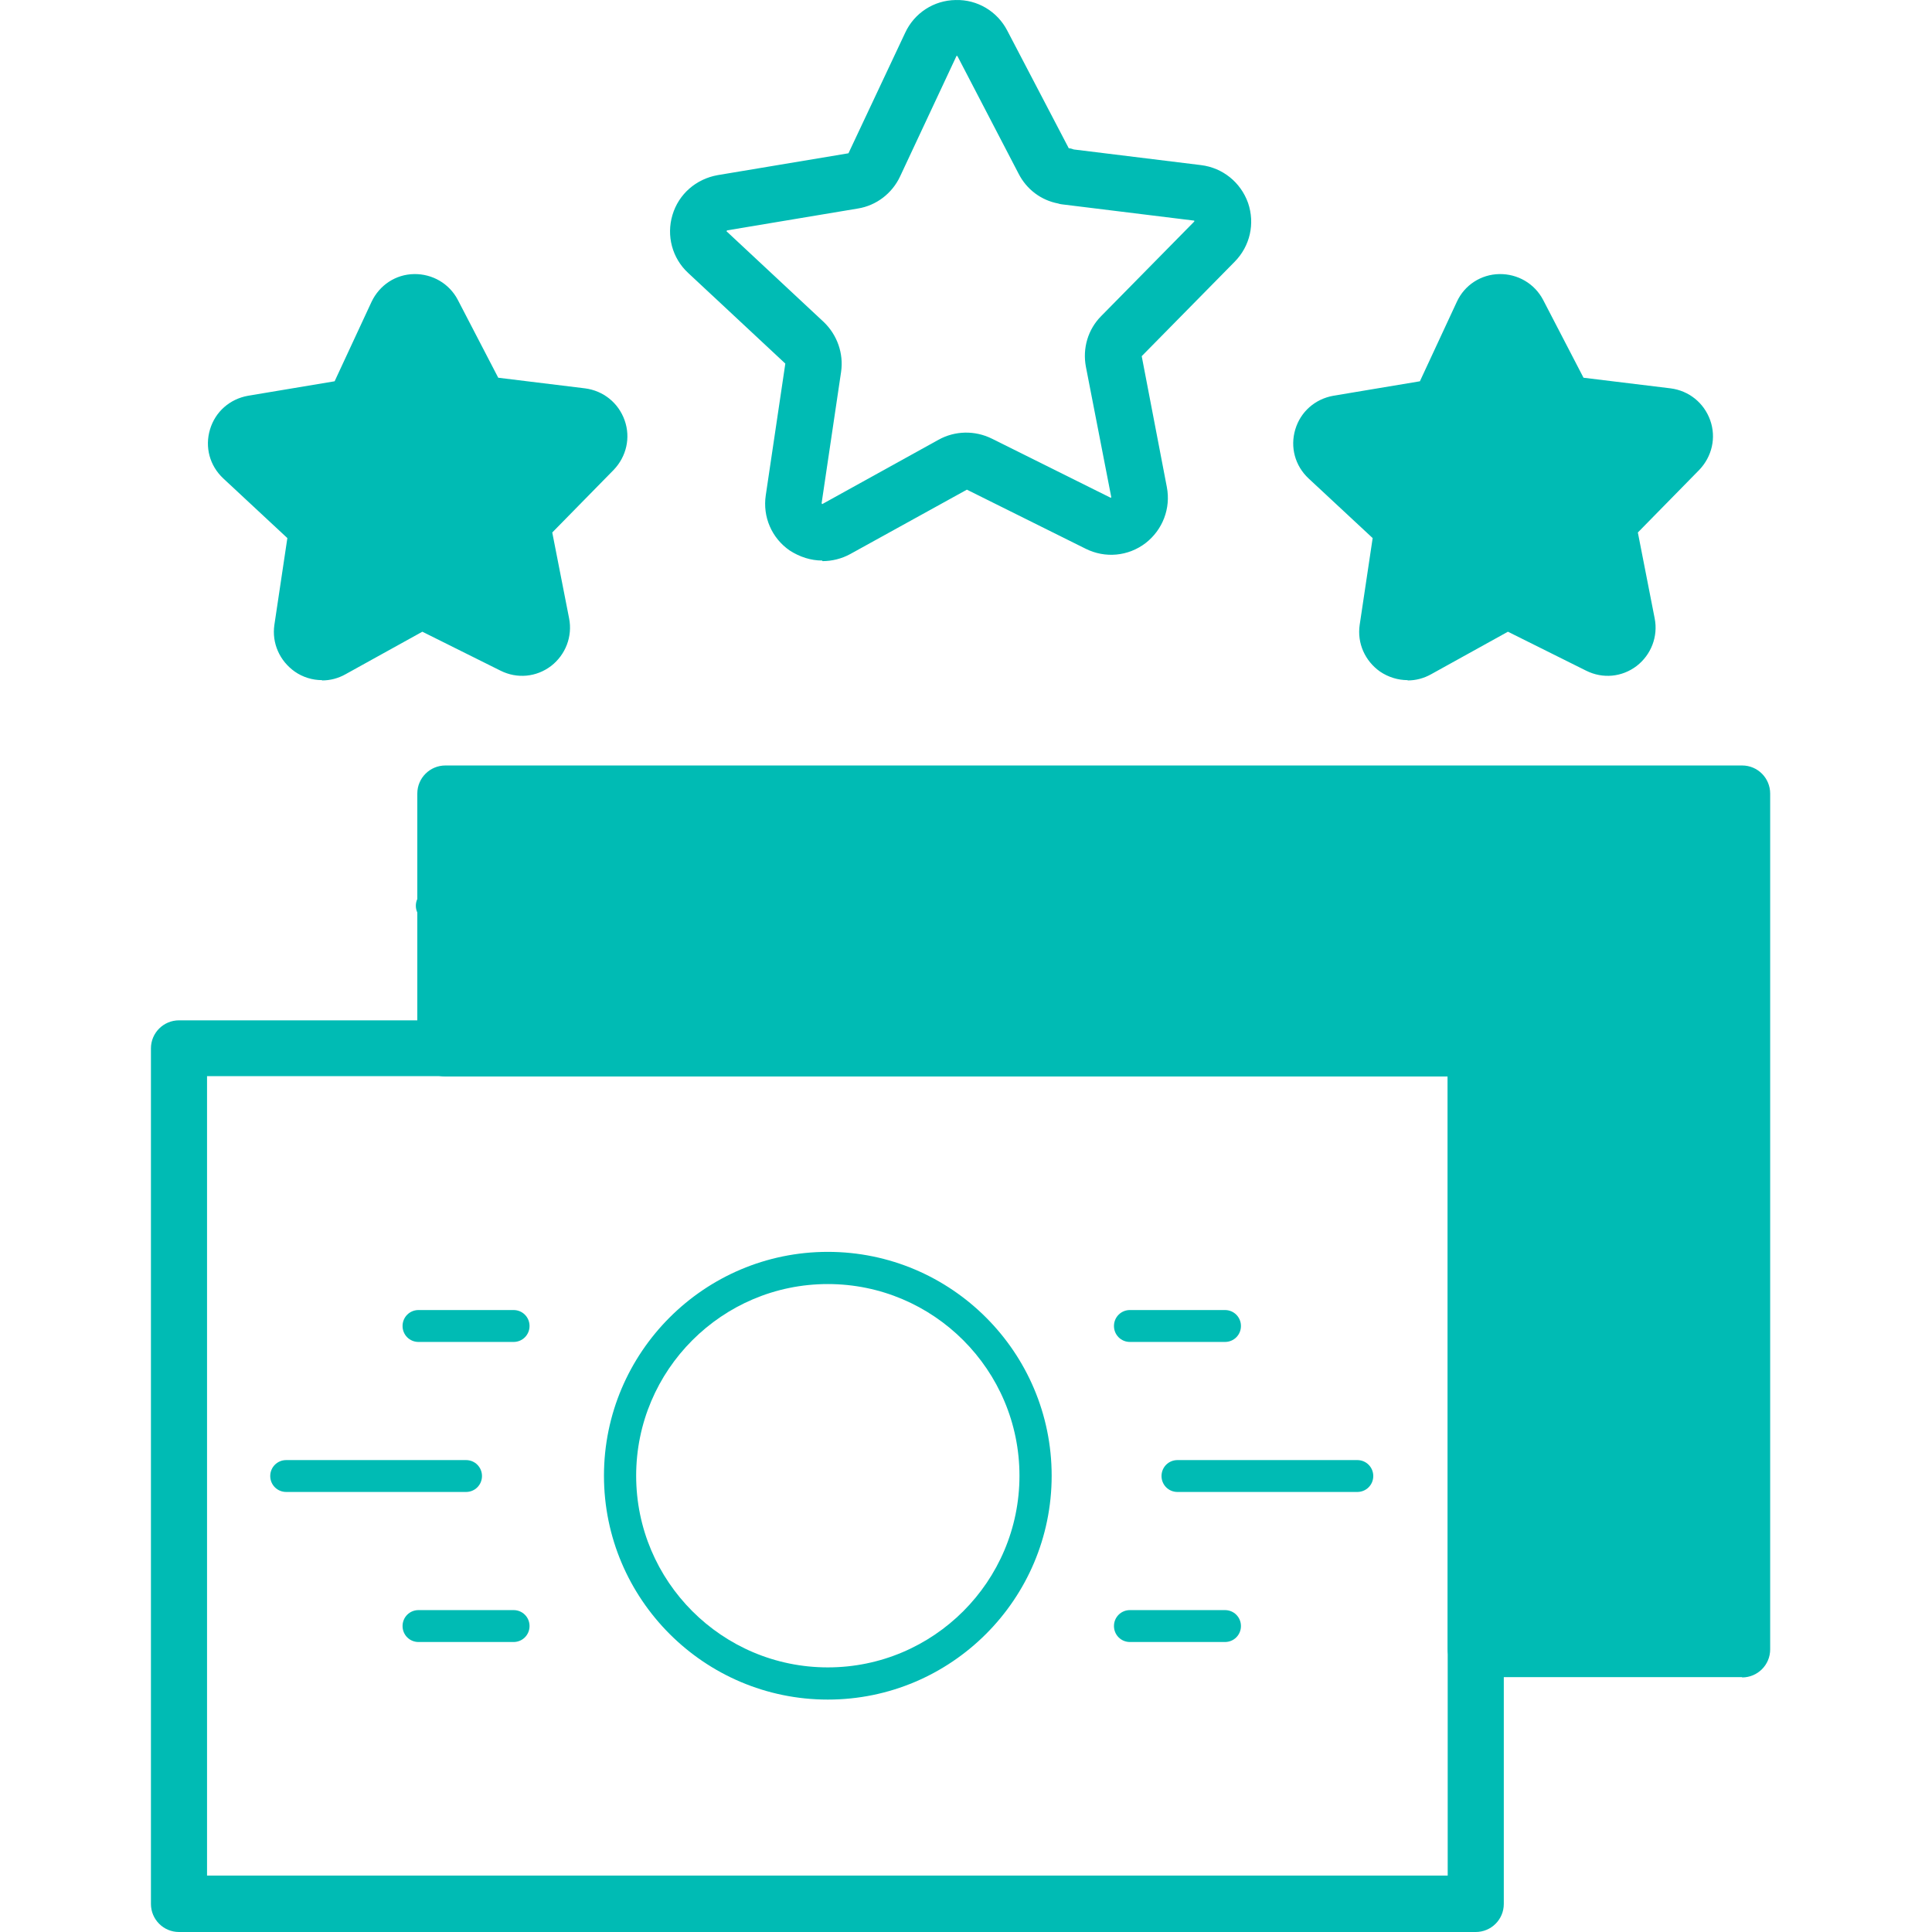 <svg width="80" height="80" viewBox="0 0 80 80" fill="none" xmlns="http://www.w3.org/2000/svg">
<path d="M61.107 80H7.412C6.764 80 6.25 79.474 6.25 78.838V43.412C6.25 42.764 6.776 42.25 7.412 42.25H61.107C61.755 42.25 62.269 42.776 62.269 43.412V78.838C62.269 79.486 61.743 80 61.107 80ZM8.573 77.664H59.946V44.562H8.573V77.664Z" fill="#00BBB4"/>
<path d="M72.138 68.273H61.108V43.4H18.442V32.847H72.138V68.273Z" fill="#00BBB4"/>
<path d="M72.138 69.447H61.107C60.459 69.447 59.946 68.921 59.946 68.285V44.574H18.442C17.794 44.574 17.28 44.048 17.28 43.412V32.859C17.28 32.211 17.806 31.697 18.442 31.697H72.138C72.786 31.697 73.299 32.223 73.299 32.859V68.297C73.299 68.945 72.773 69.459 72.138 69.459V69.447ZM62.269 67.111H70.976V34.008H19.604V42.226H61.107C61.755 42.226 62.269 42.752 62.269 43.388V67.099V67.111Z" fill="#00BBB4"/>
<path d="M34.278 70.376C29.166 70.376 25.009 66.218 25.009 61.107C25.009 55.995 29.166 51.837 34.278 51.837C39.39 51.837 43.547 55.995 43.547 61.107C43.547 66.218 39.39 70.376 34.278 70.376ZM34.278 53.17C29.9 53.17 26.342 56.729 26.342 61.107C26.342 65.484 29.9 69.043 34.278 69.043C38.656 69.043 42.214 65.484 42.214 61.107C42.214 56.729 38.656 53.17 34.278 53.17Z" fill="#00BBB4"/>
<path d="M19.298 61.779H11.851C11.484 61.779 11.19 61.486 11.19 61.119C11.19 60.752 11.484 60.459 11.851 60.459H19.298C19.665 60.459 19.958 60.752 19.958 61.119C19.958 61.486 19.665 61.779 19.298 61.779Z" fill="#00BBB4"/>
<path d="M21.267 67.992H17.329C16.962 67.992 16.669 67.698 16.669 67.331C16.669 66.964 16.962 66.671 17.329 66.671H21.267C21.634 66.671 21.927 66.964 21.927 67.331C21.927 67.698 21.634 67.992 21.267 67.992Z" fill="#00BBB4"/>
<path d="M21.267 55.567H17.329C16.962 55.567 16.669 55.274 16.669 54.907C16.669 54.54 16.962 54.246 17.329 54.246H21.267C21.634 54.246 21.927 54.54 21.927 54.907C21.927 55.274 21.634 55.567 21.267 55.567Z" fill="#00BBB4"/>
<path d="M56.203 61.779H48.756C48.389 61.779 48.096 61.486 48.096 61.119C48.096 60.752 48.389 60.459 48.756 60.459H56.203C56.57 60.459 56.864 60.752 56.864 61.119C56.864 61.486 56.57 61.779 56.203 61.779Z" fill="#00BBB4"/>
<path d="M50.725 67.992H46.787C46.42 67.992 46.127 67.698 46.127 67.331C46.127 66.964 46.42 66.671 46.787 66.671H50.725C51.092 66.671 51.385 66.964 51.385 67.331C51.385 67.698 51.092 67.992 50.725 67.992Z" fill="#00BBB4"/>
<path d="M50.725 55.567H46.787C46.42 55.567 46.127 55.274 46.127 54.907C46.127 54.54 46.42 54.246 46.787 54.246H50.725C51.092 54.246 51.385 54.54 51.385 54.907C51.385 55.274 51.092 55.567 50.725 55.567Z" fill="#00BBB4"/>
<path d="M71.33 38.166H17.879C17.512 38.166 17.219 37.872 17.219 37.505C17.219 37.139 17.512 36.845 17.879 36.845H71.33C71.697 36.845 71.99 37.139 71.99 37.505C71.99 37.872 71.697 38.166 71.33 38.166Z" fill="#00BBB4"/>
<path d="M71.331 47.949H61.108C60.741 47.949 60.447 47.655 60.447 47.288C60.447 46.922 60.741 46.628 61.108 46.628H71.331C71.698 46.628 71.991 46.922 71.991 47.288C71.991 47.655 71.698 47.949 71.331 47.949Z" fill="#00BBB4"/>
<path d="M34.045 23.211C33.58 23.211 33.116 23.064 32.7 22.795C31.954 22.281 31.575 21.401 31.709 20.508L32.517 15.066C32.517 15.066 32.517 15.042 32.504 15.042L28.493 11.3C27.833 10.689 27.588 9.759 27.845 8.903C28.102 8.035 28.824 7.411 29.716 7.252L35.133 6.347L37.481 1.358C37.86 0.539 38.667 0.013 39.572 0.001C40.465 -0.024 41.297 0.466 41.712 1.273L44.256 6.14C44.329 6.14 44.391 6.164 44.464 6.189L49.734 6.837C50.627 6.947 51.373 7.546 51.679 8.402C51.972 9.258 51.764 10.187 51.128 10.835L47.276 14.748L48.316 20.166C48.487 21.046 48.145 21.939 47.435 22.489C46.714 23.039 45.76 23.125 44.953 22.721L40.037 20.276L35.207 22.942C34.852 23.137 34.449 23.235 34.057 23.235L34.045 23.211ZM39.609 2.312L37.273 7.301C36.943 8.011 36.283 8.512 35.525 8.634L30.108 9.539C30.108 9.539 30.083 9.564 30.083 9.576L34.106 13.33C34.669 13.868 34.938 14.639 34.828 15.397L34.021 20.838L34.045 20.875L38.863 18.209C39.548 17.83 40.367 17.818 41.064 18.16L45.98 20.606C45.98 20.606 46.017 20.606 46.017 20.594L44.965 15.189C44.819 14.418 45.051 13.636 45.601 13.085L49.453 9.172V9.136L43.987 8.463C43.987 8.463 43.877 8.451 43.816 8.426C43.106 8.292 42.507 7.839 42.177 7.191L39.646 2.324L39.621 2.312H39.609Z" fill="#00BBB4"/>
<path d="M65.265 16.779L69.043 17.243C69.728 17.329 70.009 18.148 69.532 18.637L66.867 21.352C66.671 21.548 66.597 21.817 66.647 22.086L67.368 25.828C67.502 26.5 66.805 27.026 66.194 26.72L62.782 25.021C62.538 24.898 62.256 24.898 62.012 25.033L58.686 26.879C58.087 27.209 57.365 26.708 57.463 26.035L58.025 22.269C58.062 22 57.976 21.731 57.769 21.548L54.98 18.955C54.479 18.491 54.736 17.647 55.408 17.537L59.163 16.913C59.432 16.864 59.664 16.693 59.774 16.448L61.388 13C61.682 12.376 62.55 12.364 62.868 12.963L64.629 16.338C64.751 16.583 64.996 16.742 65.265 16.779Z" fill="#00BBB4"/>
<path d="M58.282 28.163C57.891 28.163 57.487 28.041 57.145 27.809C56.521 27.368 56.191 26.635 56.301 25.877L56.839 22.281L54.185 19.811C53.623 19.285 53.415 18.515 53.635 17.781C53.855 17.047 54.454 16.522 55.212 16.387L58.795 15.788L60.324 12.498C60.642 11.802 61.327 11.361 62.085 11.349C62.843 11.337 63.54 11.74 63.895 12.413L65.57 15.641L69.177 16.081C69.936 16.179 70.559 16.681 70.816 17.402C71.073 18.124 70.889 18.906 70.364 19.456L67.82 22.049L68.517 25.608C68.664 26.354 68.37 27.112 67.771 27.576C67.16 28.041 66.365 28.114 65.68 27.772L62.44 26.158L59.26 27.919C58.954 28.09 58.624 28.175 58.294 28.175L58.282 28.163ZM56.289 18.576L58.575 20.704C59.052 21.156 59.285 21.804 59.187 22.453L58.722 25.546L61.449 24.03C62.024 23.712 62.709 23.7 63.295 23.993L66.096 25.387L65.497 22.33C65.374 21.682 65.57 21.022 66.035 20.557L68.224 18.331L65.13 17.952C65.13 17.952 65.032 17.94 64.995 17.928C64.408 17.818 63.895 17.439 63.614 16.901L62.17 14.125L60.85 16.95C60.569 17.549 60.018 17.965 59.382 18.075L56.301 18.588L56.289 18.576Z" fill="#00BBB4"/>
<path d="M20.312 16.779L24.091 17.243C24.776 17.329 25.057 18.148 24.58 18.637L21.915 21.352C21.719 21.548 21.645 21.817 21.694 22.086L22.416 25.828C22.55 26.5 21.853 27.026 21.242 26.72L17.83 25.021C17.585 24.898 17.304 24.898 17.06 25.033L13.734 26.879C13.134 27.209 12.413 26.708 12.511 26.035L13.073 22.269C13.11 22 13.024 21.731 12.816 21.548L10.028 18.955C9.527 18.491 9.784 17.647 10.456 17.537L14.21 16.913C14.479 16.864 14.712 16.693 14.822 16.448L16.436 13C16.73 12.376 17.598 12.364 17.916 12.963L19.677 16.338C19.799 16.583 20.044 16.742 20.312 16.779Z" fill="#00BBB4"/>
<path d="M13.33 28.163C12.939 28.163 12.535 28.041 12.205 27.809C11.582 27.368 11.251 26.635 11.361 25.877L11.899 22.281L9.246 19.811C8.683 19.285 8.475 18.515 8.696 17.781C8.916 17.047 9.515 16.522 10.273 16.387L13.856 15.788L15.385 12.498C15.715 11.802 16.387 11.361 17.145 11.349C17.904 11.337 18.601 11.74 18.955 12.413L20.631 15.641L24.226 16.081C24.984 16.179 25.608 16.681 25.864 17.402C26.121 18.124 25.938 18.906 25.412 19.456L22.868 22.049L23.566 25.608C23.712 26.354 23.419 27.112 22.82 27.576C22.208 28.041 21.413 28.114 20.728 27.772L17.488 26.158L14.308 27.919C14.003 28.09 13.673 28.175 13.342 28.175L13.33 28.163ZM11.337 18.564L13.624 20.692C14.101 21.144 14.333 21.792 14.235 22.44L13.77 25.534L16.497 24.018C17.072 23.7 17.757 23.688 18.344 23.981L21.144 25.375L20.545 22.318C20.423 21.67 20.618 21.01 21.083 20.545L23.272 18.319L20.178 17.94C20.178 17.94 20.08 17.928 20.044 17.916C19.457 17.806 18.943 17.427 18.662 16.889L17.219 14.113L15.898 16.938C15.617 17.537 15.067 17.952 14.431 18.062L11.349 18.576L11.337 18.564Z" fill="#00BBB4"/>
</svg>
